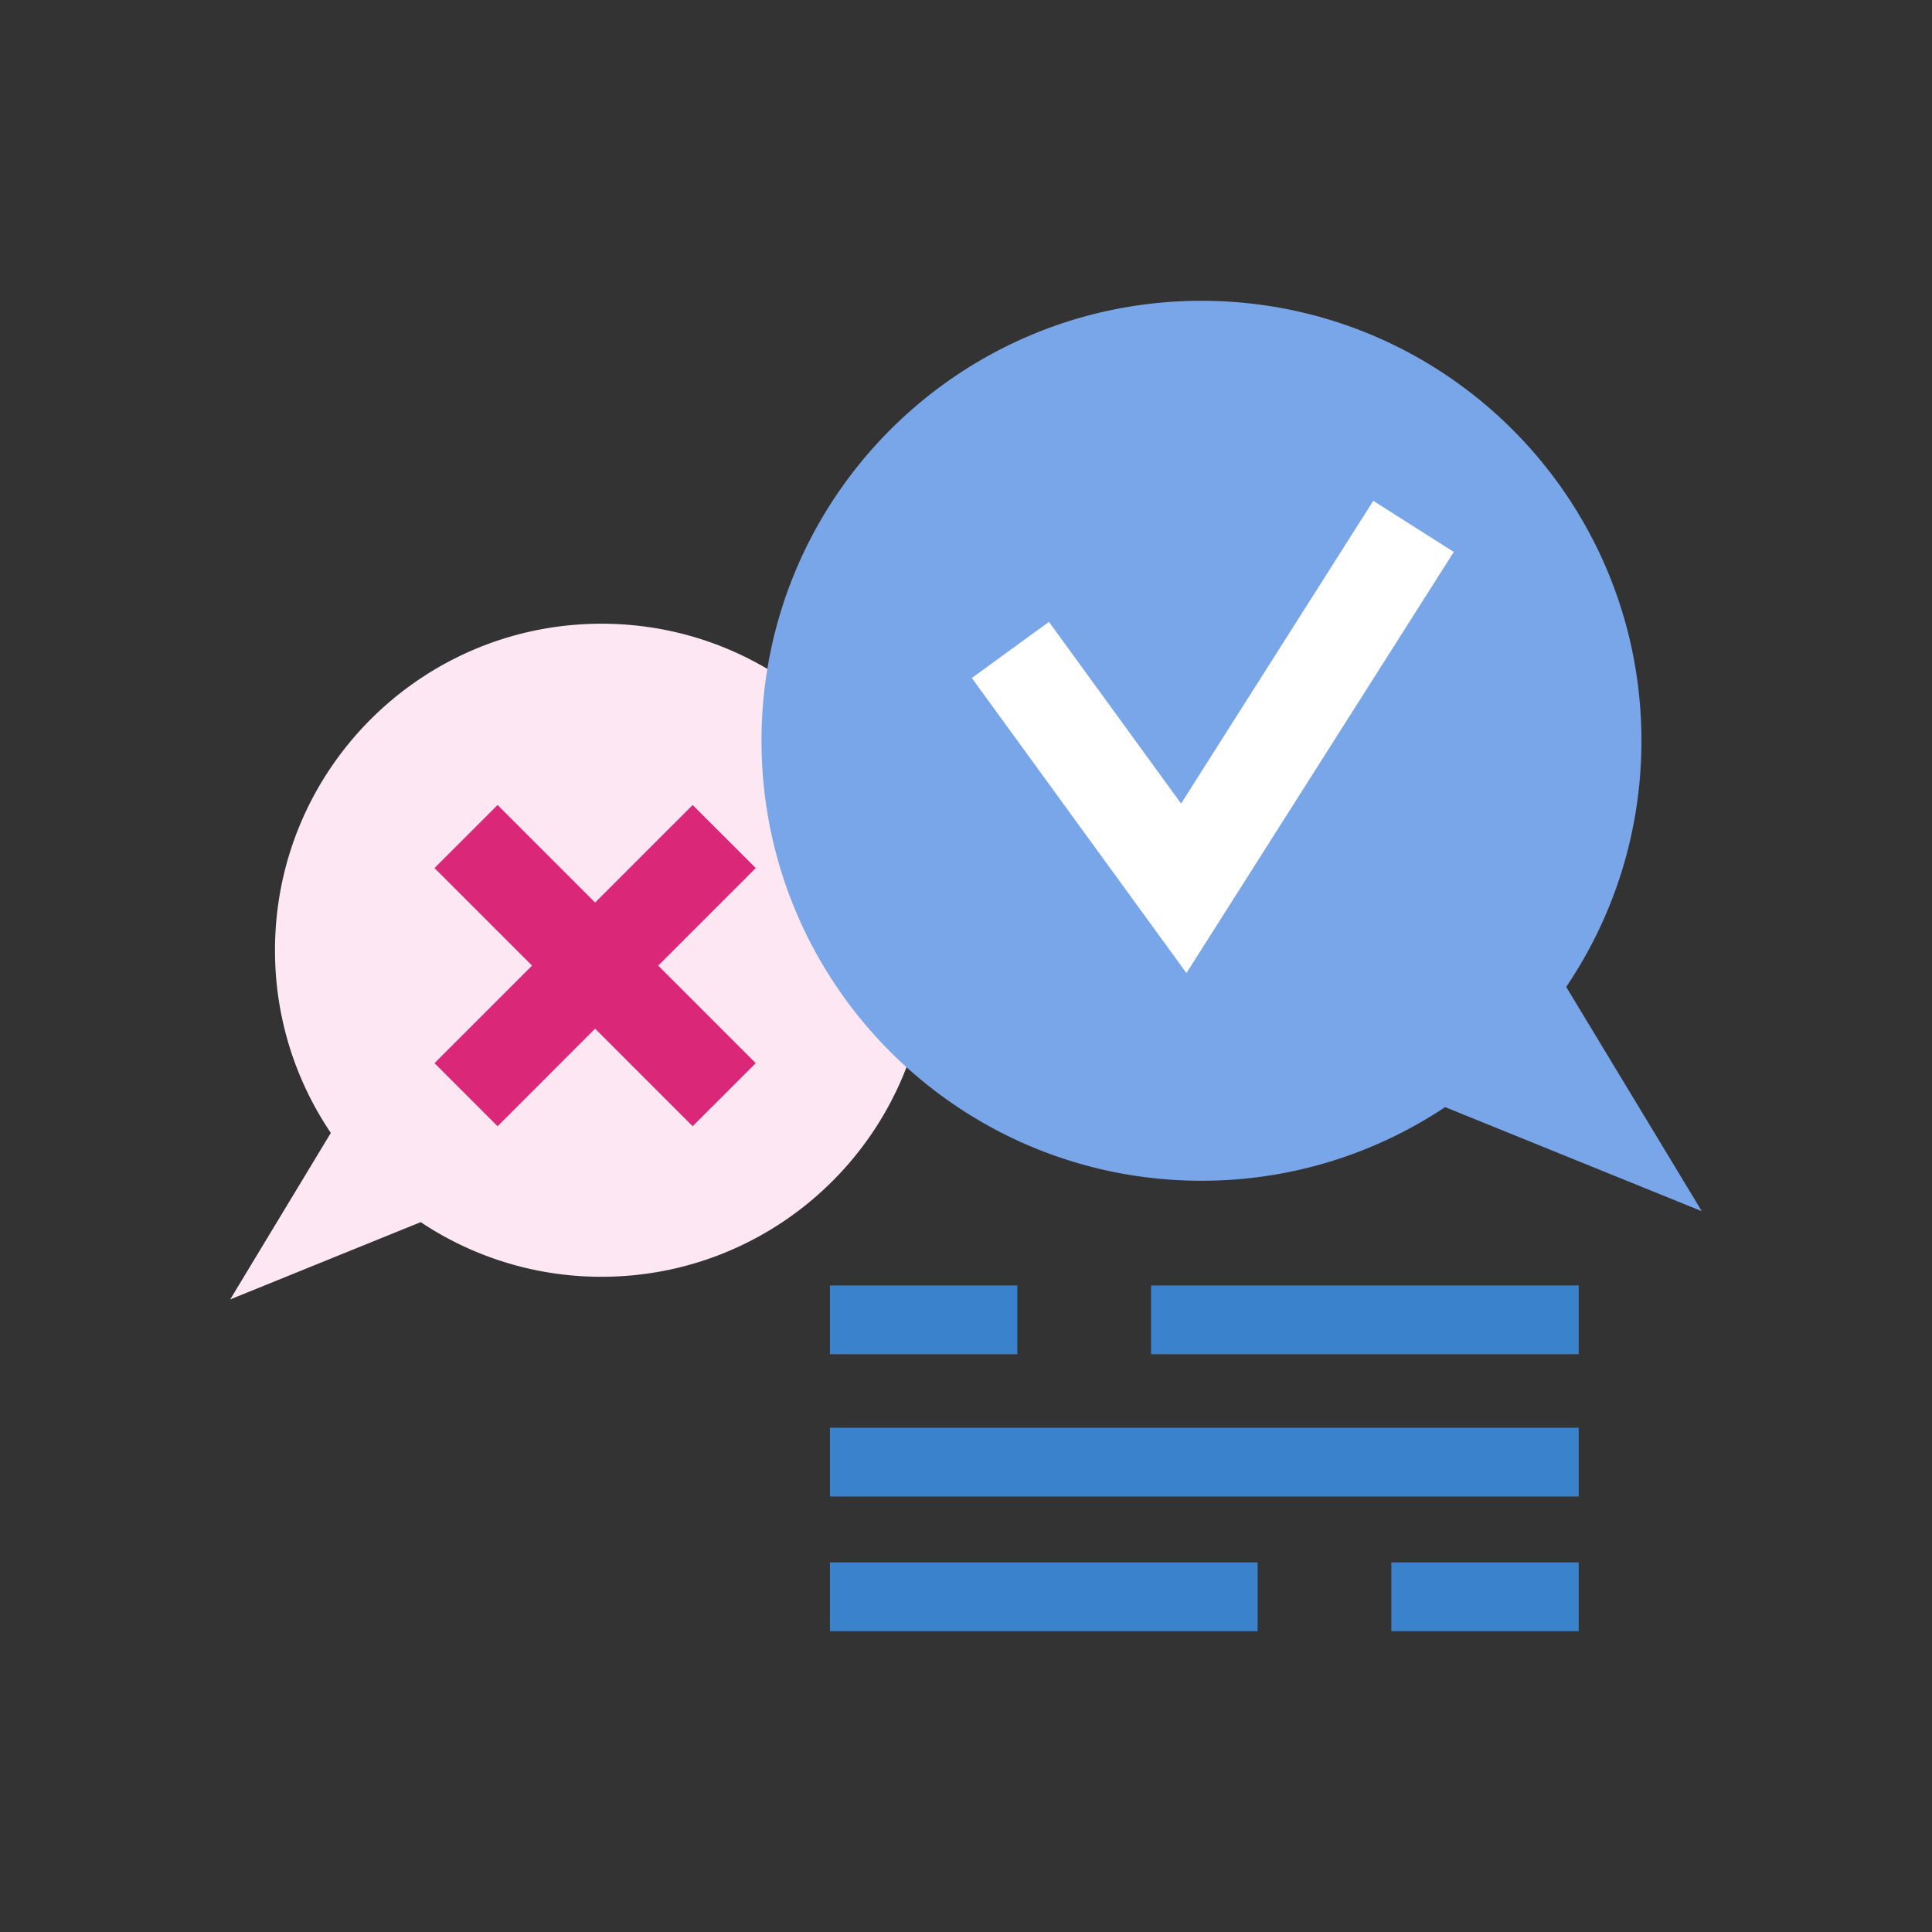 <svg xmlns="http://www.w3.org/2000/svg" width="256" height="256" xml:space="preserve">
    <rect width="100%" height="100%" fill="#333333" stroke="none"/>
    <switch>
        <g>
            <path fill="#fce7f3" d="M79.706 82.646c-23.896 0-43.267 19.373-43.267 43.268a43.064 43.064 0 0 0 7.398 24.203l-13.334 22.061 25.244-10.238a43.062 43.062 0 0 0 23.959 7.24c23.895 0 43.267-19.369 43.267-43.266 0-23.895-19.372-43.268-43.267-43.268z"/>
            <path fill="#db2777" d="m100.142 115.021-8.361-8.354-12.926 12.923-12.924-12.923-8.36 8.354 12.926 12.929-12.926 12.926 8.36 8.358 12.924-12.927 12.926 12.927 8.361-8.358-12.926-12.926z"/>
            <path fill="#3A83CC" d="M109.971 189.185h99.219v9.111h-99.219zM184.361 207.028h24.828v9.113h-24.828zM109.971 207.028h56.673v9.113h-56.673zM152.516 170.333h56.674v9.111h-56.674zM109.971 170.333h24.827v9.111h-24.827z"/>
            <path fill="#79A6E8" d="m225.497 160.491-17.967-29.724c6.293-9.308 9.969-20.53 9.969-32.612 0-32.195-26.101-58.297-58.299-58.297-32.196 0-58.296 26.102-58.296 58.297 0 32.197 26.1 58.299 58.296 58.299a58.026 58.026 0 0 0 32.286-9.758l34.011 13.795z"/>
            <path fill="#FFF" d="m157.21 128.934-28.439-39.099 10.22-7.434 17.51 24.077 25.465-40.116 10.668 6.772z"/>
        </g>
    </switch>
</svg>

